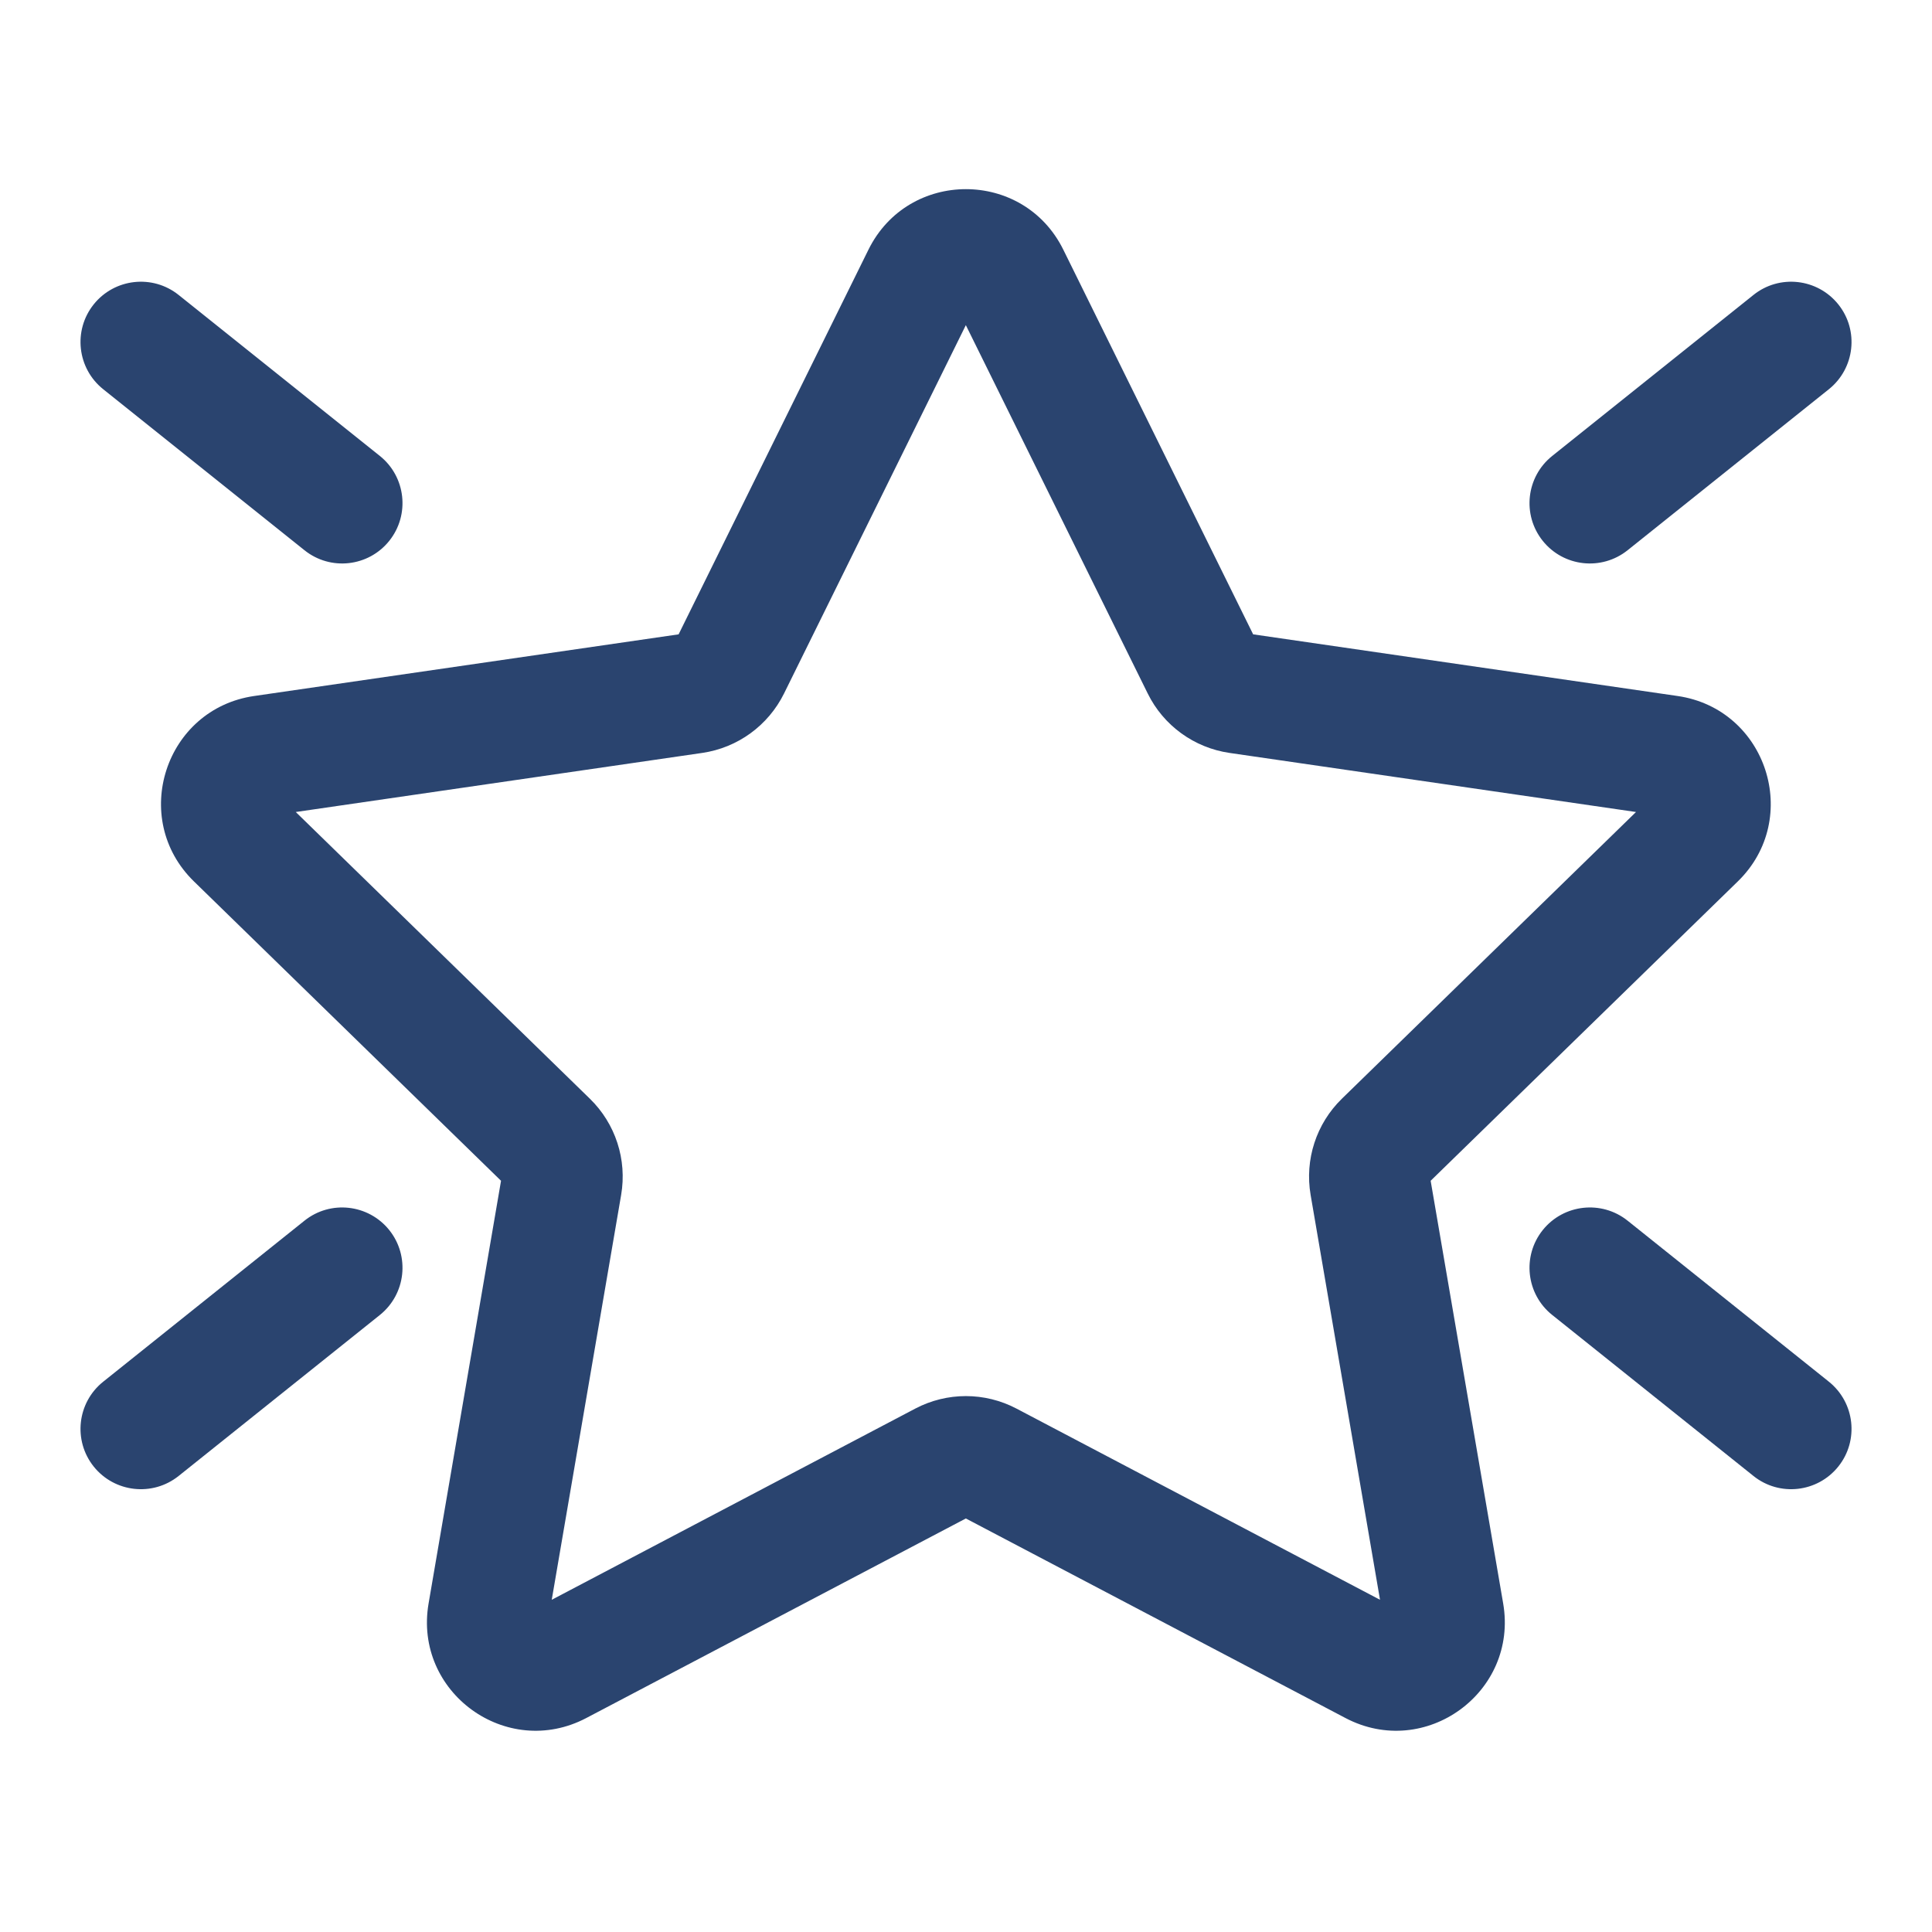 <svg width="24" height="24" viewBox="0 0 24 24" fill="none" xmlns="http://www.w3.org/2000/svg">
<path d="M13.209 3.102C12.714 2.099 11.283 2.099 10.788 3.102L8.43 7.88L3.157 8.646C2.05 8.807 1.608 10.168 2.409 10.949L6.224 14.668L5.324 19.919C5.135 21.022 6.292 21.863 7.283 21.342L11.998 18.863L16.714 21.342C17.705 21.863 18.862 21.022 18.673 19.919L17.772 14.668L21.588 10.949C22.389 10.168 21.947 8.807 20.84 8.646L15.567 7.88L13.209 3.102ZM9.74 8.614L11.998 4.039L14.257 8.614C14.453 9.013 14.834 9.289 15.273 9.353L20.323 10.087L16.669 13.649C16.351 13.959 16.206 14.405 16.281 14.844L17.143 19.873L12.627 17.498C12.233 17.291 11.764 17.291 11.37 17.498L6.854 19.873L7.716 14.844C7.791 14.405 7.646 13.959 7.328 13.649L3.674 10.087L8.724 9.353C9.163 9.289 9.543 9.013 9.74 8.614ZM1.164 3.781C0.906 4.104 0.958 4.576 1.282 4.835L3.782 6.835C4.105 7.094 4.577 7.042 4.836 6.718C5.094 6.395 5.042 5.923 4.719 5.664L2.219 3.664C1.895 3.405 1.423 3.458 1.164 3.781ZM22.836 18.218C23.095 17.895 23.042 17.423 22.719 17.164L20.219 15.164C19.895 14.905 19.423 14.958 19.164 15.281C18.906 15.604 18.958 16.076 19.282 16.335L21.782 18.335C22.105 18.594 22.577 18.541 22.836 18.218ZM1.282 17.164C0.958 17.423 0.906 17.895 1.164 18.218C1.423 18.541 1.895 18.594 2.219 18.335L4.719 16.335C5.042 16.076 5.094 15.604 4.836 15.281C4.577 14.958 4.105 14.905 3.782 15.164L1.282 17.164ZM22.836 3.781C23.095 4.104 23.042 4.576 22.719 4.835L20.219 6.835C19.895 7.094 19.423 7.042 19.164 6.718C18.906 6.395 18.958 5.923 19.282 5.664L21.782 3.664C22.105 3.405 22.577 3.458 22.836 3.781Z" fill="#2A446F"/>
</svg>
